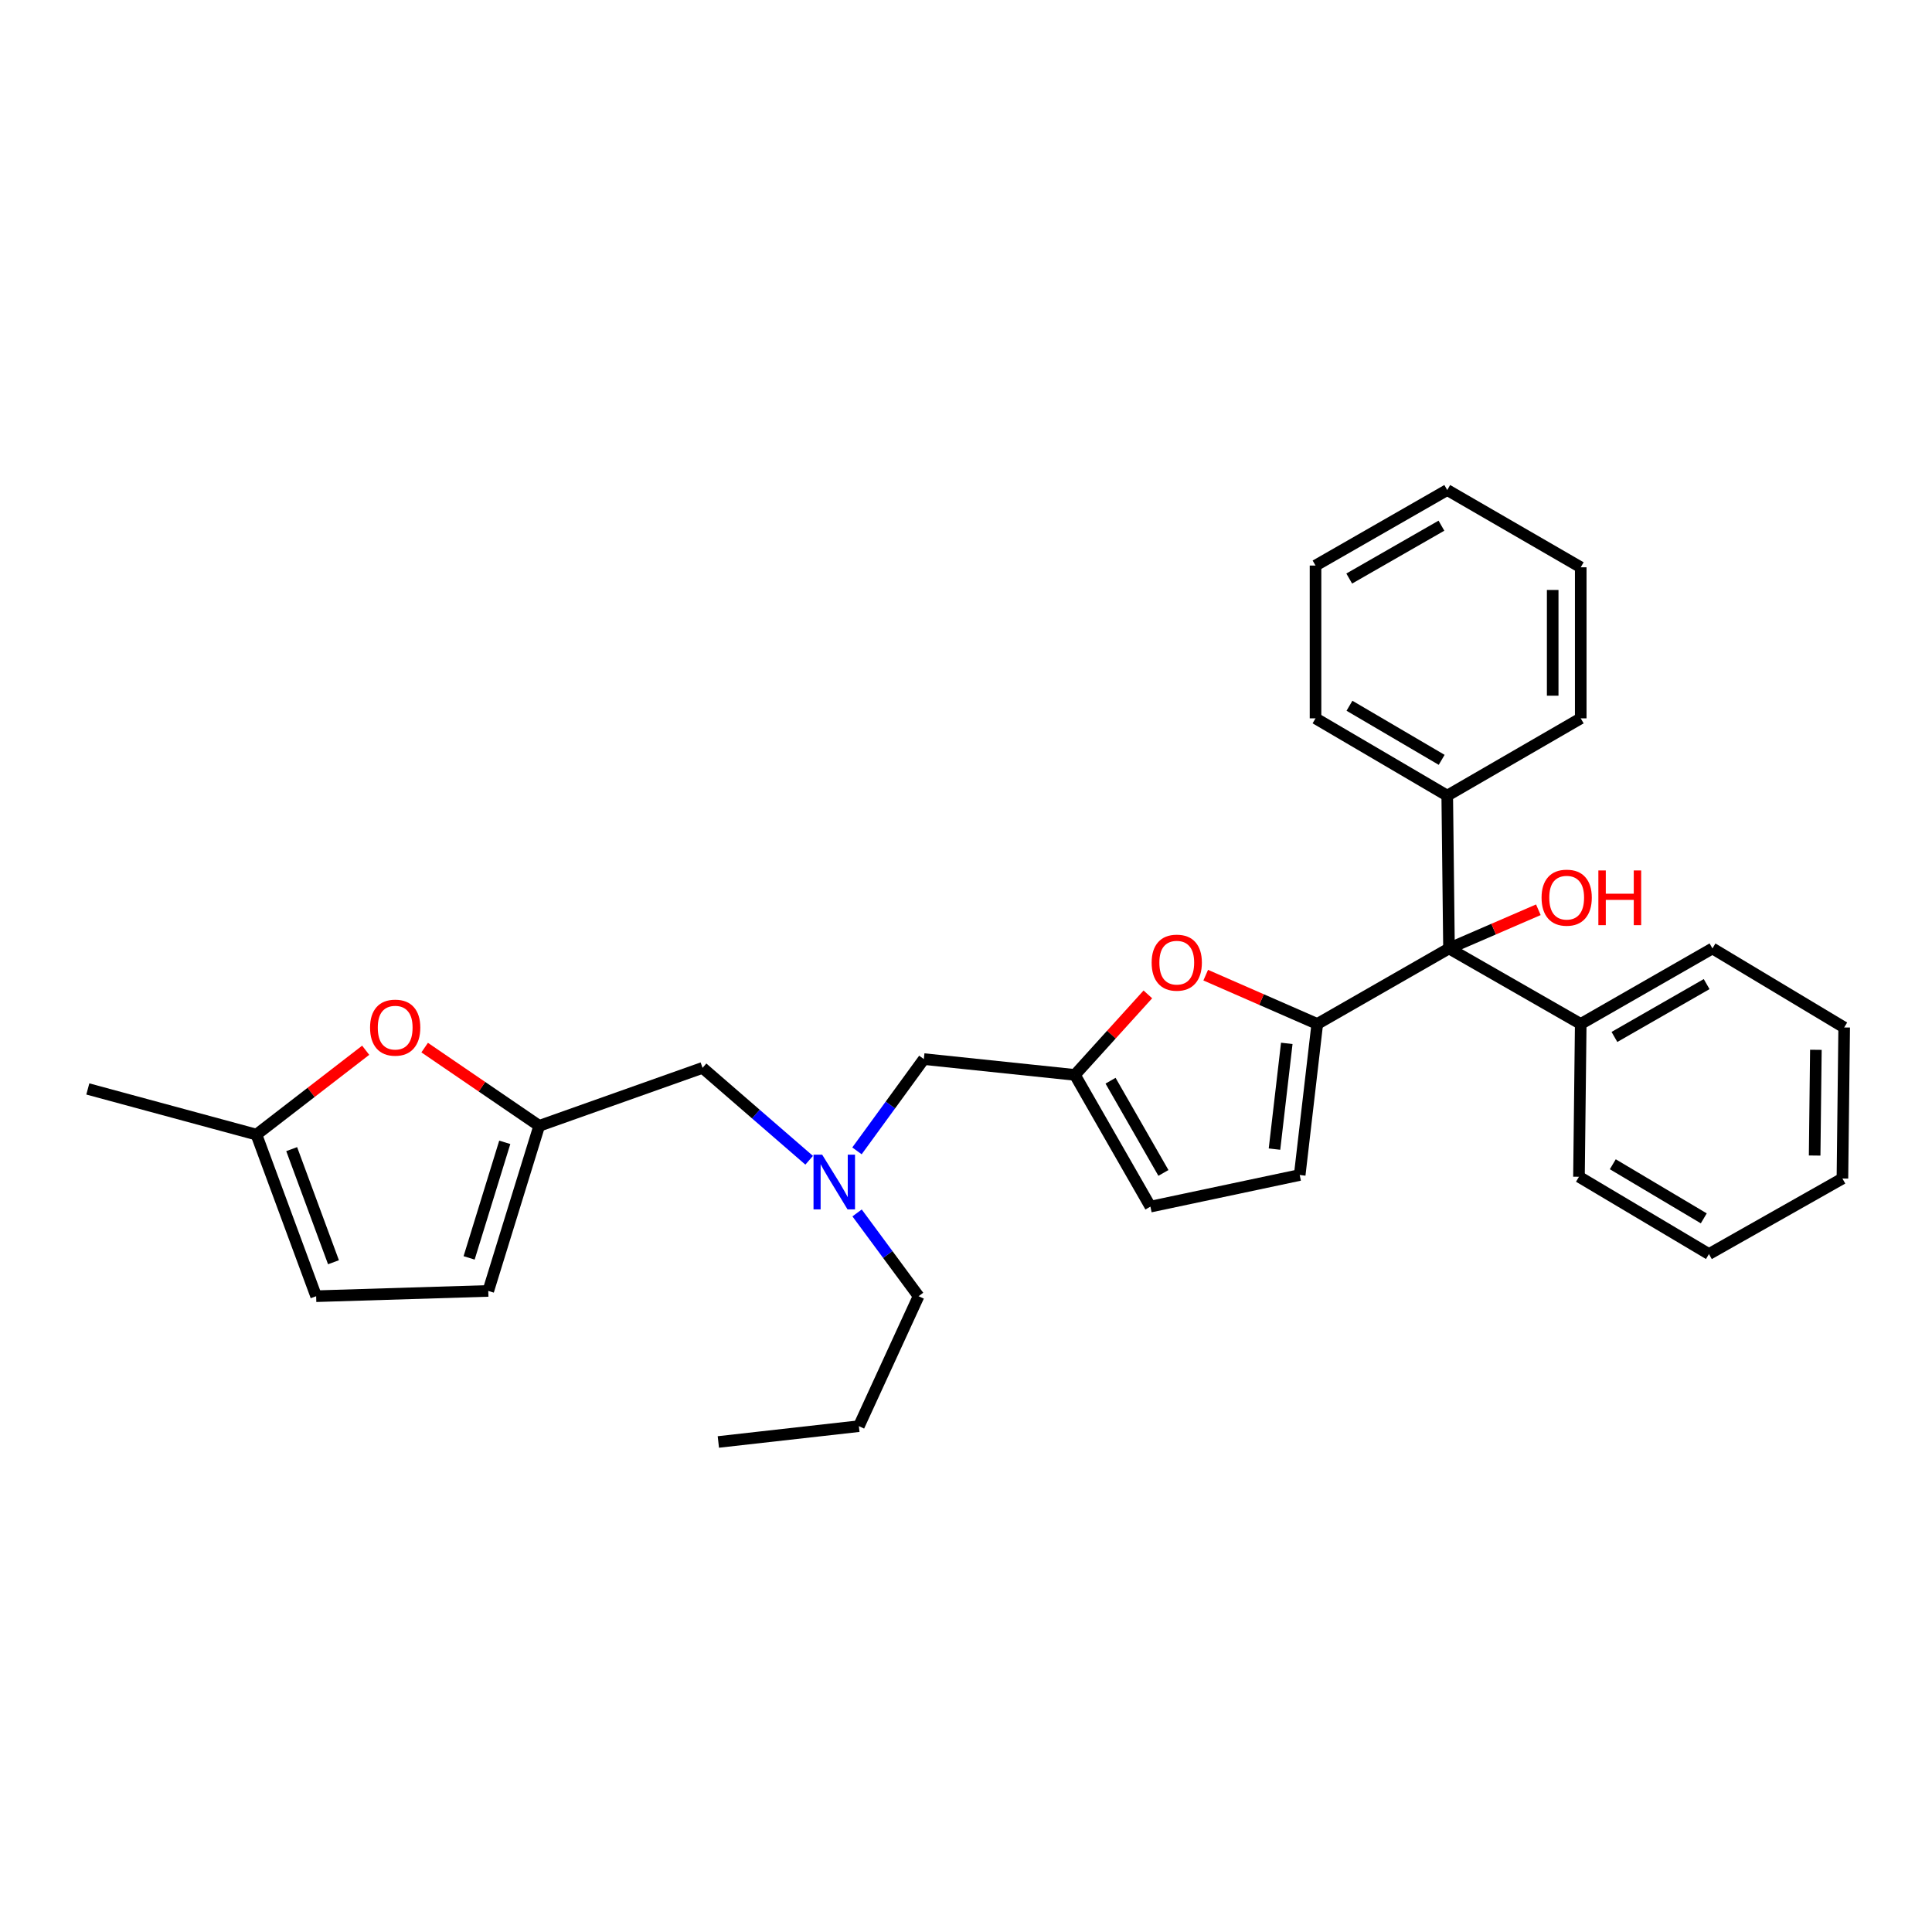 <?xml version='1.0' encoding='iso-8859-1'?>
<svg version='1.1' baseProfile='full'
              xmlns='http://www.w3.org/2000/svg'
                      xmlns:rdkit='http://www.rdkit.org/xml'
                      xmlns:xlink='http://www.w3.org/1999/xlink'
                  xml:space='preserve'
width='1000px' height='1000px' viewBox='0 0 1000 1000'>
<!-- END OF HEADER -->
<rect style='opacity:1.0;fill:#FFFFFF;stroke:none' width='1000' height='1000' x='0' y='0'> </rect>
<path class='bond-0' d='M 749.088,411.818 L 750,490.912' style='fill:none;fill-rule:evenodd;stroke:#000000;stroke-width:6px;stroke-linecap:butt;stroke-linejoin:miter;stroke-opacity:1' />
<path class='bond-1' d='M 749.088,411.818 L 680.912,371.815' style='fill:none;fill-rule:evenodd;stroke:#000000;stroke-width:6px;stroke-linecap:butt;stroke-linejoin:miter;stroke-opacity:1' />
<path class='bond-1' d='M 746.207,393.299 L 698.484,365.297' style='fill:none;fill-rule:evenodd;stroke:#000000;stroke-width:6px;stroke-linecap:butt;stroke-linejoin:miter;stroke-opacity:1' />
<path class='bond-2' d='M 749.088,411.818 L 818.184,371.815' style='fill:none;fill-rule:evenodd;stroke:#000000;stroke-width:6px;stroke-linecap:butt;stroke-linejoin:miter;stroke-opacity:1' />
<path class='bond-3' d='M 750,490.912 L 773.126,480.902' style='fill:none;fill-rule:evenodd;stroke:#000000;stroke-width:6px;stroke-linecap:butt;stroke-linejoin:miter;stroke-opacity:1' />
<path class='bond-3' d='M 773.126,480.902 L 796.252,470.891' style='fill:none;fill-rule:evenodd;stroke:#FF0000;stroke-width:6px;stroke-linecap:butt;stroke-linejoin:miter;stroke-opacity:1' />
<path class='bond-4' d='M 750,490.912 L 681.815,529.996' style='fill:none;fill-rule:evenodd;stroke:#000000;stroke-width:6px;stroke-linecap:butt;stroke-linejoin:miter;stroke-opacity:1' />
<path class='bond-5' d='M 750,490.912 L 818.184,529.996' style='fill:none;fill-rule:evenodd;stroke:#000000;stroke-width:6px;stroke-linecap:butt;stroke-linejoin:miter;stroke-opacity:1' />
<path class='bond-6' d='M 680.912,371.815 L 680.912,292.729' style='fill:none;fill-rule:evenodd;stroke:#000000;stroke-width:6px;stroke-linecap:butt;stroke-linejoin:miter;stroke-opacity:1' />
<path class='bond-7' d='M 418.82,600.553 L 391.229,576.64' style='fill:none;fill-rule:evenodd;stroke:#0000FF;stroke-width:6px;stroke-linecap:butt;stroke-linejoin:miter;stroke-opacity:1' />
<path class='bond-7' d='M 391.229,576.64 L 363.639,552.727' style='fill:none;fill-rule:evenodd;stroke:#000000;stroke-width:6px;stroke-linecap:butt;stroke-linejoin:miter;stroke-opacity:1' />
<path class='bond-8' d='M 443.628,627.813 L 459.541,649.363' style='fill:none;fill-rule:evenodd;stroke:#0000FF;stroke-width:6px;stroke-linecap:butt;stroke-linejoin:miter;stroke-opacity:1' />
<path class='bond-8' d='M 459.541,649.363 L 475.455,670.913' style='fill:none;fill-rule:evenodd;stroke:#000000;stroke-width:6px;stroke-linecap:butt;stroke-linejoin:miter;stroke-opacity:1' />
<path class='bond-9' d='M 443.566,595.688 L 460.873,571.933' style='fill:none;fill-rule:evenodd;stroke:#0000FF;stroke-width:6px;stroke-linecap:butt;stroke-linejoin:miter;stroke-opacity:1' />
<path class='bond-9' d='M 460.873,571.933 L 478.18,548.179' style='fill:none;fill-rule:evenodd;stroke:#000000;stroke-width:6px;stroke-linecap:butt;stroke-linejoin:miter;stroke-opacity:1' />
<path class='bond-10' d='M 681.815,529.996 L 652.945,517.368' style='fill:none;fill-rule:evenodd;stroke:#000000;stroke-width:6px;stroke-linecap:butt;stroke-linejoin:miter;stroke-opacity:1' />
<path class='bond-10' d='M 652.945,517.368 L 624.075,504.74' style='fill:none;fill-rule:evenodd;stroke:#FF0000;stroke-width:6px;stroke-linecap:butt;stroke-linejoin:miter;stroke-opacity:1' />
<path class='bond-11' d='M 681.815,529.996 L 672.727,608.179' style='fill:none;fill-rule:evenodd;stroke:#000000;stroke-width:6px;stroke-linecap:butt;stroke-linejoin:miter;stroke-opacity:1' />
<path class='bond-11' d='M 666.035,540.048 L 659.673,594.776' style='fill:none;fill-rule:evenodd;stroke:#000000;stroke-width:6px;stroke-linecap:butt;stroke-linejoin:miter;stroke-opacity:1' />
<path class='bond-12' d='M 475.455,670.913 L 444.548,738.179' style='fill:none;fill-rule:evenodd;stroke:#000000;stroke-width:6px;stroke-linecap:butt;stroke-linejoin:miter;stroke-opacity:1' />
<path class='bond-13' d='M 363.639,552.727 L 279.093,582.731' style='fill:none;fill-rule:evenodd;stroke:#000000;stroke-width:6px;stroke-linecap:butt;stroke-linejoin:miter;stroke-opacity:1' />
<path class='bond-14' d='M 444.548,738.179 L 371.815,746.363' style='fill:none;fill-rule:evenodd;stroke:#000000;stroke-width:6px;stroke-linecap:butt;stroke-linejoin:miter;stroke-opacity:1' />
<path class='bond-15' d='M 279.093,582.731 L 249.448,562.485' style='fill:none;fill-rule:evenodd;stroke:#000000;stroke-width:6px;stroke-linecap:butt;stroke-linejoin:miter;stroke-opacity:1' />
<path class='bond-15' d='M 249.448,562.485 L 219.804,542.238' style='fill:none;fill-rule:evenodd;stroke:#FF0000;stroke-width:6px;stroke-linecap:butt;stroke-linejoin:miter;stroke-opacity:1' />
<path class='bond-16' d='M 279.093,582.731 L 252.726,668.18' style='fill:none;fill-rule:evenodd;stroke:#000000;stroke-width:6px;stroke-linecap:butt;stroke-linejoin:miter;stroke-opacity:1' />
<path class='bond-16' d='M 261.269,591.269 L 242.812,651.083' style='fill:none;fill-rule:evenodd;stroke:#000000;stroke-width:6px;stroke-linecap:butt;stroke-linejoin:miter;stroke-opacity:1' />
<path class='bond-17' d='M 189.278,543.607 L 161.002,565.439' style='fill:none;fill-rule:evenodd;stroke:#FF0000;stroke-width:6px;stroke-linecap:butt;stroke-linejoin:miter;stroke-opacity:1' />
<path class='bond-17' d='M 161.002,565.439 L 132.725,587.271' style='fill:none;fill-rule:evenodd;stroke:#000000;stroke-width:6px;stroke-linecap:butt;stroke-linejoin:miter;stroke-opacity:1' />
<path class='bond-18' d='M 252.726,668.18 L 163.633,670.913' style='fill:none;fill-rule:evenodd;stroke:#000000;stroke-width:6px;stroke-linecap:butt;stroke-linejoin:miter;stroke-opacity:1' />
<path class='bond-19' d='M 132.725,587.271 L 163.633,670.913' style='fill:none;fill-rule:evenodd;stroke:#000000;stroke-width:6px;stroke-linecap:butt;stroke-linejoin:miter;stroke-opacity:1' />
<path class='bond-19' d='M 150.976,594.786 L 172.611,653.336' style='fill:none;fill-rule:evenodd;stroke:#000000;stroke-width:6px;stroke-linecap:butt;stroke-linejoin:miter;stroke-opacity:1' />
<path class='bond-20' d='M 132.725,587.271 L 45.455,563.637' style='fill:none;fill-rule:evenodd;stroke:#000000;stroke-width:6px;stroke-linecap:butt;stroke-linejoin:miter;stroke-opacity:1' />
<path class='bond-21' d='M 594.128,514.695 L 575.246,535.53' style='fill:none;fill-rule:evenodd;stroke:#FF0000;stroke-width:6px;stroke-linecap:butt;stroke-linejoin:miter;stroke-opacity:1' />
<path class='bond-21' d='M 575.246,535.53 L 556.364,556.364' style='fill:none;fill-rule:evenodd;stroke:#000000;stroke-width:6px;stroke-linecap:butt;stroke-linejoin:miter;stroke-opacity:1' />
<path class='bond-22' d='M 556.364,556.364 L 595.455,624.548' style='fill:none;fill-rule:evenodd;stroke:#000000;stroke-width:6px;stroke-linecap:butt;stroke-linejoin:miter;stroke-opacity:1' />
<path class='bond-22' d='M 574.819,559.372 L 602.183,607.102' style='fill:none;fill-rule:evenodd;stroke:#000000;stroke-width:6px;stroke-linecap:butt;stroke-linejoin:miter;stroke-opacity:1' />
<path class='bond-23' d='M 556.364,556.364 L 478.18,548.179' style='fill:none;fill-rule:evenodd;stroke:#000000;stroke-width:6px;stroke-linecap:butt;stroke-linejoin:miter;stroke-opacity:1' />
<path class='bond-24' d='M 595.455,624.548 L 672.727,608.179' style='fill:none;fill-rule:evenodd;stroke:#000000;stroke-width:6px;stroke-linecap:butt;stroke-linejoin:miter;stroke-opacity:1' />
<path class='bond-25' d='M 818.184,371.815 L 818.184,293.632' style='fill:none;fill-rule:evenodd;stroke:#000000;stroke-width:6px;stroke-linecap:butt;stroke-linejoin:miter;stroke-opacity:1' />
<path class='bond-25' d='M 803.67,360.088 L 803.67,305.359' style='fill:none;fill-rule:evenodd;stroke:#000000;stroke-width:6px;stroke-linecap:butt;stroke-linejoin:miter;stroke-opacity:1' />
<path class='bond-26' d='M 680.912,292.729 L 749.088,253.637' style='fill:none;fill-rule:evenodd;stroke:#000000;stroke-width:6px;stroke-linecap:butt;stroke-linejoin:miter;stroke-opacity:1' />
<path class='bond-26' d='M 698.358,299.456 L 746.082,272.092' style='fill:none;fill-rule:evenodd;stroke:#000000;stroke-width:6px;stroke-linecap:butt;stroke-linejoin:miter;stroke-opacity:1' />
<path class='bond-27' d='M 818.184,293.632 L 749.088,253.637' style='fill:none;fill-rule:evenodd;stroke:#000000;stroke-width:6px;stroke-linecap:butt;stroke-linejoin:miter;stroke-opacity:1' />
<path class='bond-28' d='M 818.184,529.996 L 886.361,490.912' style='fill:none;fill-rule:evenodd;stroke:#000000;stroke-width:6px;stroke-linecap:butt;stroke-linejoin:miter;stroke-opacity:1' />
<path class='bond-28' d='M 835.629,536.725 L 883.353,509.367' style='fill:none;fill-rule:evenodd;stroke:#000000;stroke-width:6px;stroke-linecap:butt;stroke-linejoin:miter;stroke-opacity:1' />
<path class='bond-29' d='M 818.184,529.996 L 817.273,609.091' style='fill:none;fill-rule:evenodd;stroke:#000000;stroke-width:6px;stroke-linecap:butt;stroke-linejoin:miter;stroke-opacity:1' />
<path class='bond-30' d='M 886.361,490.912 L 954.545,531.818' style='fill:none;fill-rule:evenodd;stroke:#000000;stroke-width:6px;stroke-linecap:butt;stroke-linejoin:miter;stroke-opacity:1' />
<path class='bond-31' d='M 817.273,609.091 L 884.547,649.093' style='fill:none;fill-rule:evenodd;stroke:#000000;stroke-width:6px;stroke-linecap:butt;stroke-linejoin:miter;stroke-opacity:1' />
<path class='bond-31' d='M 834.782,602.616 L 881.874,630.618' style='fill:none;fill-rule:evenodd;stroke:#000000;stroke-width:6px;stroke-linecap:butt;stroke-linejoin:miter;stroke-opacity:1' />
<path class='bond-32' d='M 954.545,531.818 L 953.634,610.002' style='fill:none;fill-rule:evenodd;stroke:#000000;stroke-width:6px;stroke-linecap:butt;stroke-linejoin:miter;stroke-opacity:1' />
<path class='bond-32' d='M 939.896,543.377 L 939.258,598.105' style='fill:none;fill-rule:evenodd;stroke:#000000;stroke-width:6px;stroke-linecap:butt;stroke-linejoin:miter;stroke-opacity:1' />
<path class='bond-33' d='M 884.547,649.093 L 953.634,610.002' style='fill:none;fill-rule:evenodd;stroke:#000000;stroke-width:6px;stroke-linecap:butt;stroke-linejoin:miter;stroke-opacity:1' />
<path  class='atom-2' d='M 797.911 464.625
Q 797.911 457.825, 801.271 454.025
Q 804.631 450.225, 810.911 450.225
Q 817.191 450.225, 820.551 454.025
Q 823.911 457.825, 823.911 464.625
Q 823.911 471.505, 820.511 475.425
Q 817.111 479.305, 810.911 479.305
Q 804.671 479.305, 801.271 475.425
Q 797.911 471.545, 797.911 464.625
M 810.911 476.105
Q 815.231 476.105, 817.551 473.225
Q 819.911 470.305, 819.911 464.625
Q 819.911 459.065, 817.551 456.265
Q 815.231 453.425, 810.911 453.425
Q 806.591 453.425, 804.231 456.225
Q 801.911 459.025, 801.911 464.625
Q 801.911 470.345, 804.231 473.225
Q 806.591 476.105, 810.911 476.105
' fill='#FF0000'/>
<path  class='atom-2' d='M 827.311 450.545
L 831.151 450.545
L 831.151 462.585
L 845.631 462.585
L 845.631 450.545
L 849.471 450.545
L 849.471 478.865
L 845.631 478.865
L 845.631 465.785
L 831.151 465.785
L 831.151 478.865
L 827.311 478.865
L 827.311 450.545
' fill='#FF0000'/>
<path  class='atom-4' d='M 425.555 597.656
L 434.835 612.656
Q 435.755 614.136, 437.235 616.816
Q 438.715 619.496, 438.795 619.656
L 438.795 597.656
L 442.555 597.656
L 442.555 625.976
L 438.675 625.976
L 428.715 609.576
Q 427.555 607.656, 426.315 605.456
Q 425.115 603.256, 424.755 602.576
L 424.755 625.976
L 421.075 625.976
L 421.075 597.656
L 425.555 597.656
' fill='#0000FF'/>
<path  class='atom-10' d='M 191.547 531.898
Q 191.547 525.098, 194.907 521.298
Q 198.267 517.498, 204.547 517.498
Q 210.827 517.498, 214.187 521.298
Q 217.547 525.098, 217.547 531.898
Q 217.547 538.778, 214.147 542.698
Q 210.747 546.578, 204.547 546.578
Q 198.307 546.578, 194.907 542.698
Q 191.547 538.818, 191.547 531.898
M 204.547 543.378
Q 208.867 543.378, 211.187 540.498
Q 213.547 537.578, 213.547 531.898
Q 213.547 526.338, 211.187 523.538
Q 208.867 520.698, 204.547 520.698
Q 200.227 520.698, 197.867 523.498
Q 195.547 526.298, 195.547 531.898
Q 195.547 537.618, 197.867 540.498
Q 200.227 543.378, 204.547 543.378
' fill='#FF0000'/>
<path  class='atom-16' d='M 596.091 498.266
Q 596.091 491.466, 599.451 487.666
Q 602.811 483.866, 609.091 483.866
Q 615.371 483.866, 618.731 487.666
Q 622.091 491.466, 622.091 498.266
Q 622.091 505.146, 618.691 509.066
Q 615.291 512.946, 609.091 512.946
Q 602.851 512.946, 599.451 509.066
Q 596.091 505.186, 596.091 498.266
M 609.091 509.746
Q 613.411 509.746, 615.731 506.866
Q 618.091 503.946, 618.091 498.266
Q 618.091 492.706, 615.731 489.906
Q 613.411 487.066, 609.091 487.066
Q 604.771 487.066, 602.411 489.866
Q 600.091 492.666, 600.091 498.266
Q 600.091 503.986, 602.411 506.866
Q 604.771 509.746, 609.091 509.746
' fill='#FF0000'/>
</svg>
